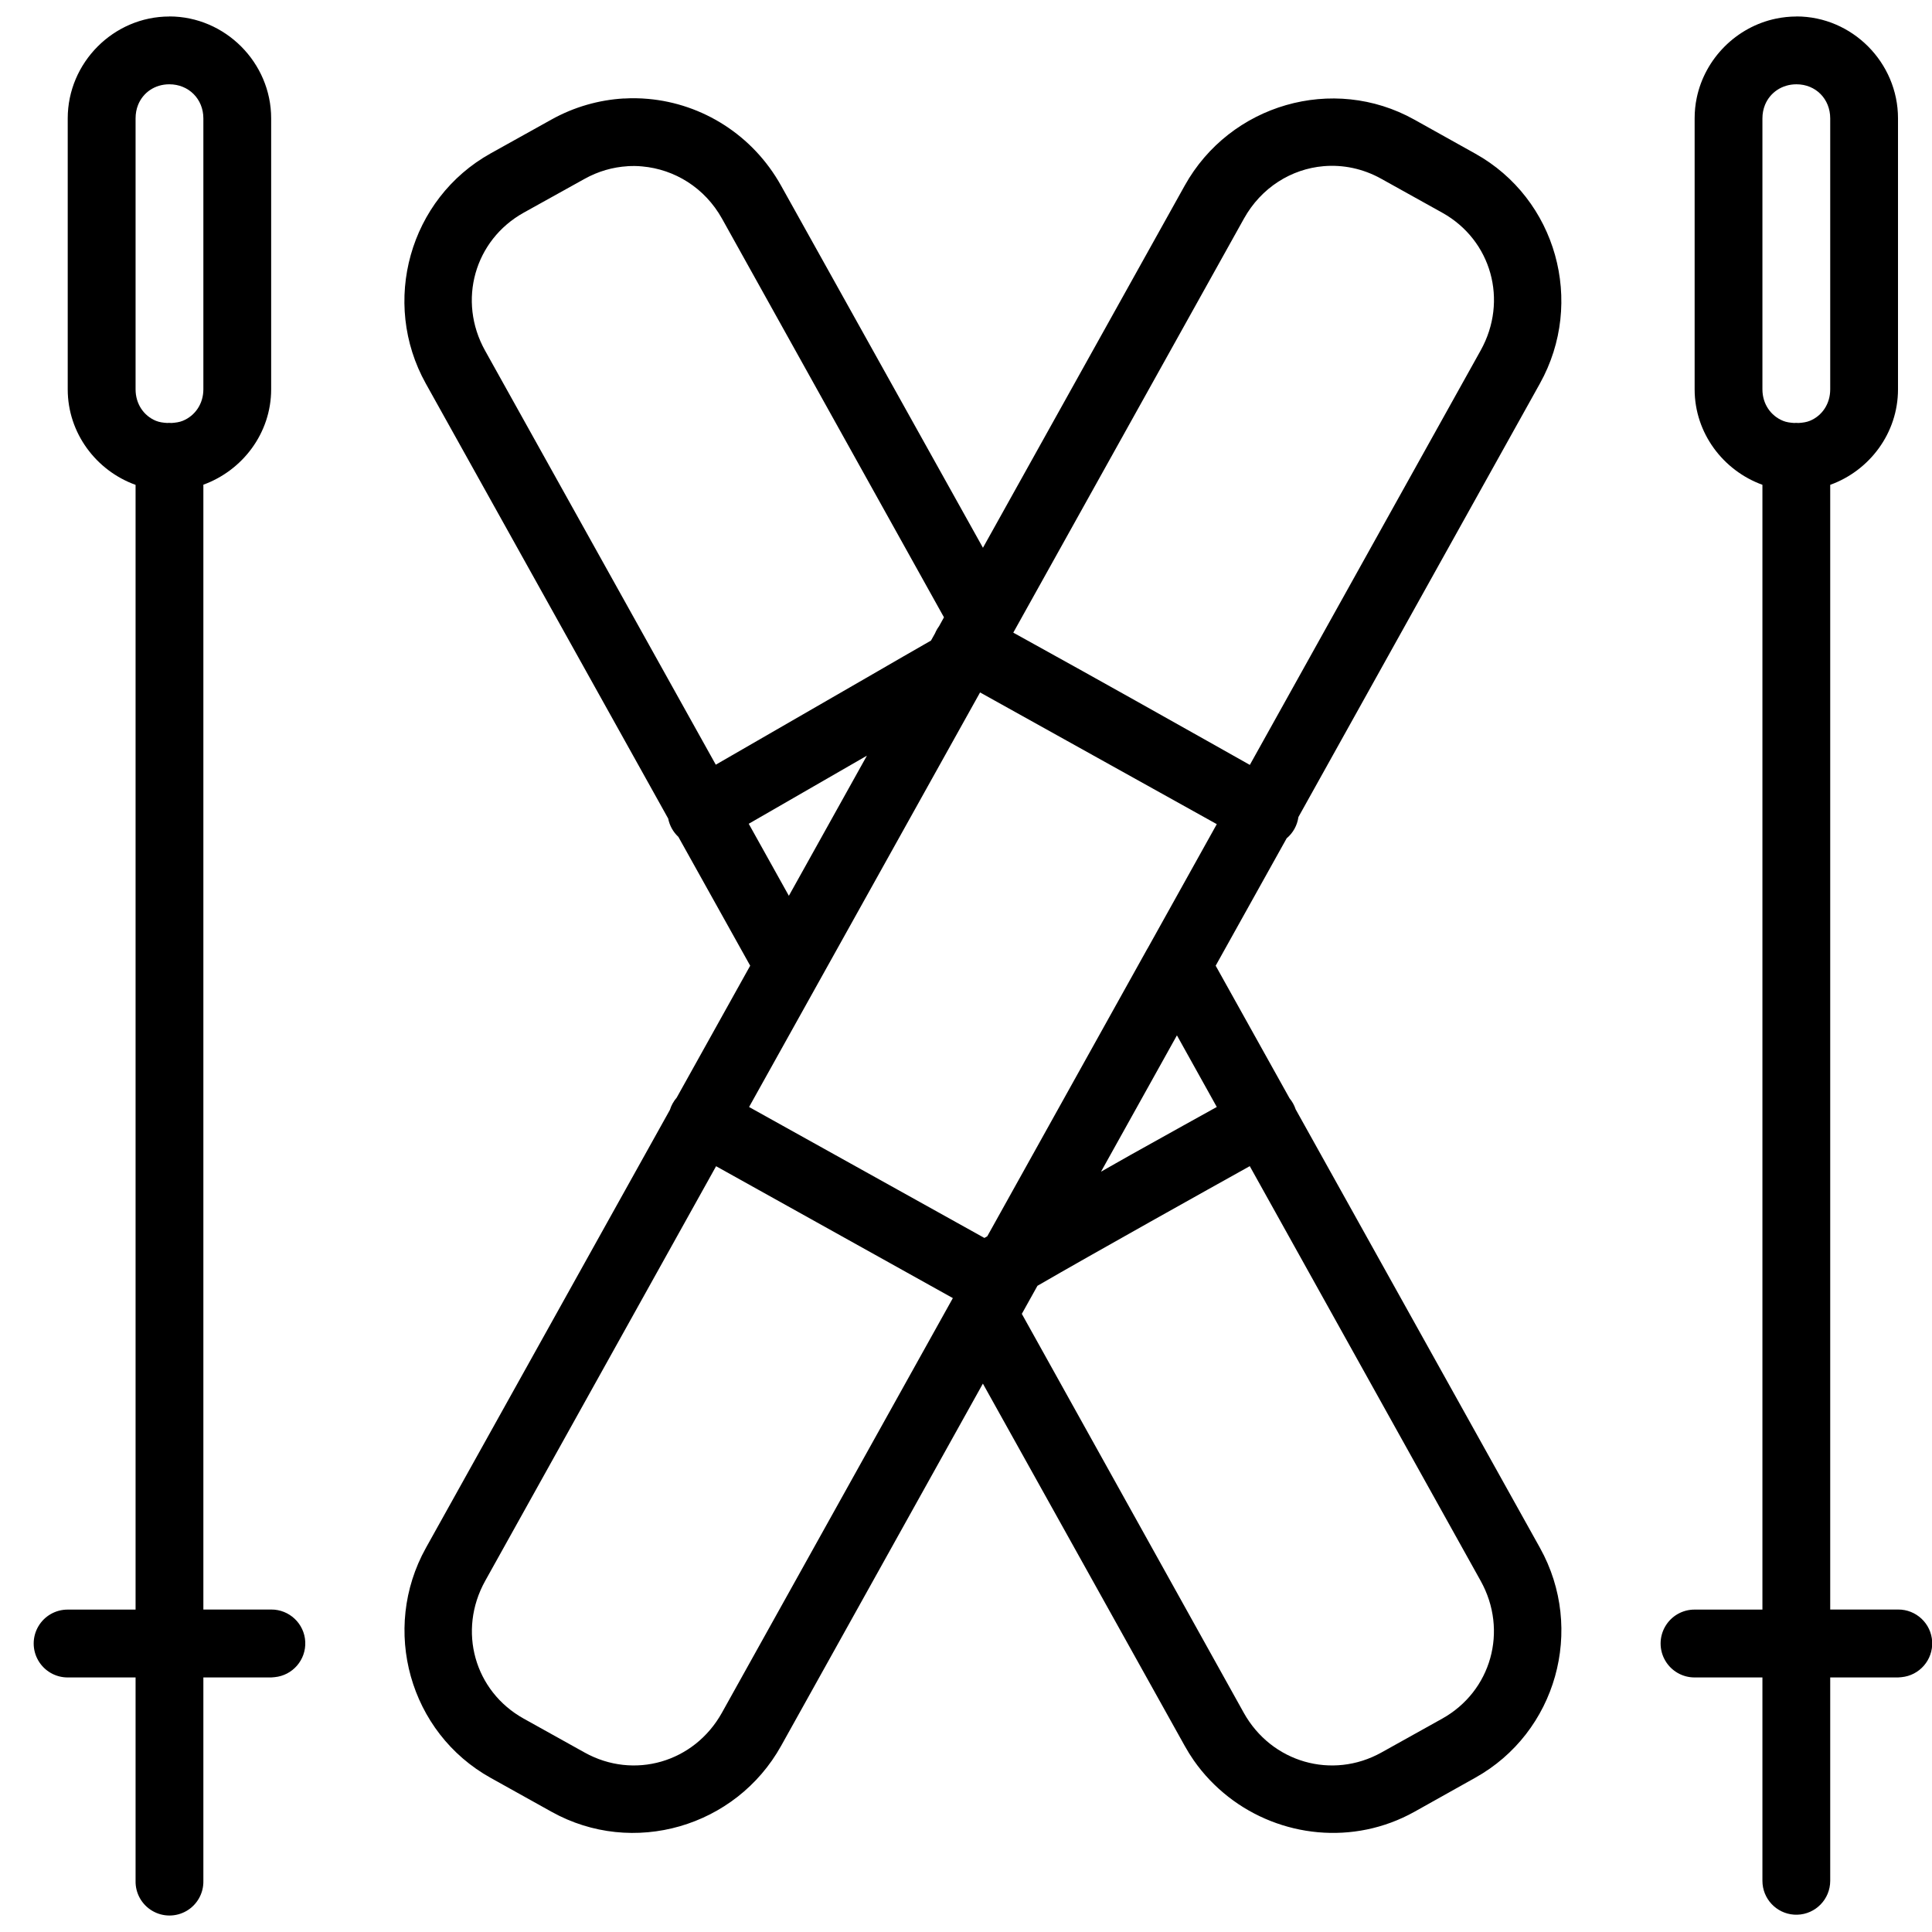 <?xml version="1.0" encoding="UTF-8"?>
<svg width="57px" height="57px" viewBox="0 0 57 57" version="1.1" xmlns="http://www.w3.org/2000/svg" xmlns:xlink="http://www.w3.org/1999/xlink">
    <title>Skiing</title>
    <g id="Page-1" stroke="none" stroke-width="1" fill="none" fill-rule="evenodd">
        <g id="Skiing" transform="translate(0.994, 0.485)" fill="#000000" fill-rule="nonzero">
            <path d="M4.002,0.002 C2.357,0.002 1.004,1.363 1.004,3.008 L1.004,11.002 C1.004,12.296 1.847,13.403 3.006,13.82 L3.006,47.003 L1.004,47.003 C0.646,47.002 0.314,47.192 0.135,47.502 C-0.045,47.812 -0.045,48.195 0.135,48.505 C0.314,48.815 0.646,49.006 1.004,49.005 L3.006,49.005 L3.006,55.007 C2.998,55.369 3.187,55.708 3.5,55.891 C3.812,56.075 4.2,56.075 4.513,55.891 C4.825,55.708 5.014,55.369 5.006,55.007 L5.006,49.005 L7.006,49.005 C7.04,49.004 7.073,49.001 7.106,48.997 C7.639,48.947 8.038,48.486 8.012,47.951 C7.985,47.416 7.542,46.998 7.006,47.001 L5.006,47.001 L5.006,13.815 C6.163,13.395 7.006,12.292 7.006,11 L7.006,3.006 C7.006,1.361 5.647,0 4.002,0 L4.002,0.002 Z M52.007,0.002 C51.802,0.002 51.6,0.024 51.406,0.064 C50.238,0.306 49.306,1.238 49.064,2.406 C49.023,2.601 49.003,2.802 49.003,3.008 L49.003,11.002 C49.003,12.294 49.846,13.399 51.003,13.818 L51.003,47.003 L49.003,47.003 C48.645,47.001 48.313,47.192 48.134,47.502 C47.954,47.812 47.954,48.195 48.134,48.505 C48.313,48.815 48.645,49.006 49.003,49.005 L51.003,49.005 L51.003,55.007 C51.004,55.531 51.41,55.966 51.933,56.003 C51.966,56.005 51.999,56.005 52.032,56.005 C52.572,55.989 53.002,55.547 53.003,55.007 L53.003,49.005 L55.003,49.005 C55.037,49.004 55.071,49.001 55.105,48.997 C55.638,48.947 56.038,48.485 56.011,47.95 C55.984,47.415 55.539,46.996 55.003,47.001 L53.003,47.001 L53.003,13.819 C54.162,13.401 55.003,12.295 55.003,11 L55.003,3.006 C55.003,1.361 53.652,0 52.007,0 L52.007,0.002 Z M4.002,2.002 C4.574,2.002 5.006,2.436 5.006,3.008 L5.006,11.002 C5.006,11.43 4.761,11.781 4.399,11.93 C4.299,11.971 4.186,11.986 4.071,11.994 C4.069,11.994 4.067,11.994 4.065,11.994 C4.039,11.992 4.014,11.991 3.988,11.991 C3.988,11.991 3.987,11.991 3.986,11.991 C3.971,11.991 3.955,11.993 3.939,11.994 C3.822,11.987 3.707,11.972 3.605,11.93 C3.245,11.781 3.006,11.43 3.006,11.002 L3.006,3.008 C3.006,2.865 3.031,2.73 3.08,2.609 C3.226,2.246 3.573,2.002 4.002,2.002 L4.002,2.002 Z M52.007,2.002 C52.578,2.002 53.003,2.436 53.003,3.008 L53.003,11.002 C53.003,11.43 52.764,11.781 52.404,11.93 C52.303,11.971 52.19,11.987 52.074,11.994 C52.073,11.994 52.072,11.994 52.072,11.994 C52.071,11.994 52.07,11.994 52.07,11.994 C52.044,11.992 52.017,11.991 51.991,11.991 C51.974,11.991 51.958,11.993 51.941,11.994 C51.824,11.987 51.709,11.972 51.609,11.93 C51.246,11.781 51.003,11.43 51.003,11.002 L51.003,3.008 C51.003,2.865 51.03,2.73 51.079,2.609 C51.228,2.246 51.579,2.002 52.007,2.002 L52.007,2.002 Z M17.409,2.42 C16.681,2.463 15.948,2.667 15.274,3.043 L13.481,4.041 C11.087,5.375 10.231,8.43 11.569,10.832 L18.717,23.66 L18.719,23.662 C18.76,23.871 18.865,24.061 19.02,24.205 L21.139,28.006 L18.975,31.891 L18.971,31.899 C18.88,32.004 18.811,32.127 18.77,32.26 L11.572,45.182 C10.235,47.584 11.086,50.634 13.481,51.967 L15.28,52.969 C17.674,54.303 20.716,53.422 22.053,51.02 L28.004,40.336 L33.958,51.022 C34.041,51.172 34.131,51.316 34.227,51.454 C34.516,51.868 34.862,52.226 35.245,52.526 C36.778,53.724 38.939,53.969 40.735,52.969 L42.528,51.965 C44.923,50.632 45.778,47.584 44.44,45.182 L37.231,32.242 C37.231,32.241 37.23,32.24 37.229,32.238 L37.229,32.236 C37.19,32.121 37.131,32.014 37.053,31.92 L34.872,28.006 L36.966,24.248 C37.155,24.09 37.278,23.867 37.313,23.623 C37.313,23.623 37.313,23.622 37.313,23.621 L44.438,10.83 C45.776,8.428 44.924,5.38 42.53,4.047 L40.731,3.043 C38.337,1.709 35.295,2.59 33.958,4.992 L28.006,15.676 L22.051,4.994 C21.215,3.493 19.724,2.575 18.131,2.433 C17.892,2.411 17.651,2.407 17.409,2.422 L17.409,2.42 Z M17.522,4.418 C17.666,4.41 17.811,4.41 17.954,4.425 C18.904,4.51 19.797,5.049 20.309,5.968 L26.856,17.728 L26.708,17.996 L26.706,17.998 C26.66,18.061 26.622,18.129 26.592,18.201 L26.473,18.414 C26.004,18.68 25.397,19.034 24.542,19.527 C22.584,20.655 20.897,21.628 20.124,22.076 L13.317,9.859 C12.498,8.389 13.006,6.598 14.456,5.79 L16.249,4.794 C16.656,4.567 17.089,4.445 17.522,4.419 L17.522,4.418 Z M38.054,4.418 C38.623,4.369 39.213,4.486 39.757,4.789 L41.558,5.791 C43.007,6.598 43.51,8.383 42.69,9.854 L35.88,22.082 C35.262,21.734 34.218,21.145 32.518,20.192 C31.447,19.591 30.361,18.988 29.522,18.524 C29.272,18.385 29.1,18.29 28.901,18.18 L35.706,5.965 C36.218,5.046 37.106,4.5 38.054,4.418 L38.054,4.418 Z M27.921,19.944 L34.905,23.83 L32.878,27.471 C32.868,27.486 32.859,27.501 32.851,27.516 L28.134,35.989 C28.122,35.996 28.086,36.019 28.075,36.023 C28.07,36.026 28.053,36.034 28.048,36.038 L21.106,32.175 L27.921,19.944 Z M24.583,21.809 L22.28,25.944 L21.096,23.819 C21.705,23.466 22.926,22.766 24.583,21.809 L24.583,21.809 Z M33.729,30.061 L34.905,32.174 C34.357,32.479 33.692,32.845 32.345,33.598 C32.002,33.789 31.834,33.891 31.489,34.084 L33.729,30.061 Z M35.878,33.92 L42.69,46.155 C43.509,47.625 43.003,49.414 41.554,50.221 L39.761,51.22 C38.311,52.027 36.519,51.516 35.7,50.046 L29.153,38.278 L29.614,37.45 C31.256,36.498 34.714,34.568 35.878,33.92 L35.878,33.92 Z M20.133,33.922 L27.118,37.813 L20.305,50.046 C19.486,51.516 17.704,52.027 16.254,51.22 L14.454,50.218 C13.004,49.41 12.502,47.626 13.321,46.155 L20.133,33.922 Z" id="Shape"></path>
        </g>
    </g>
</svg>